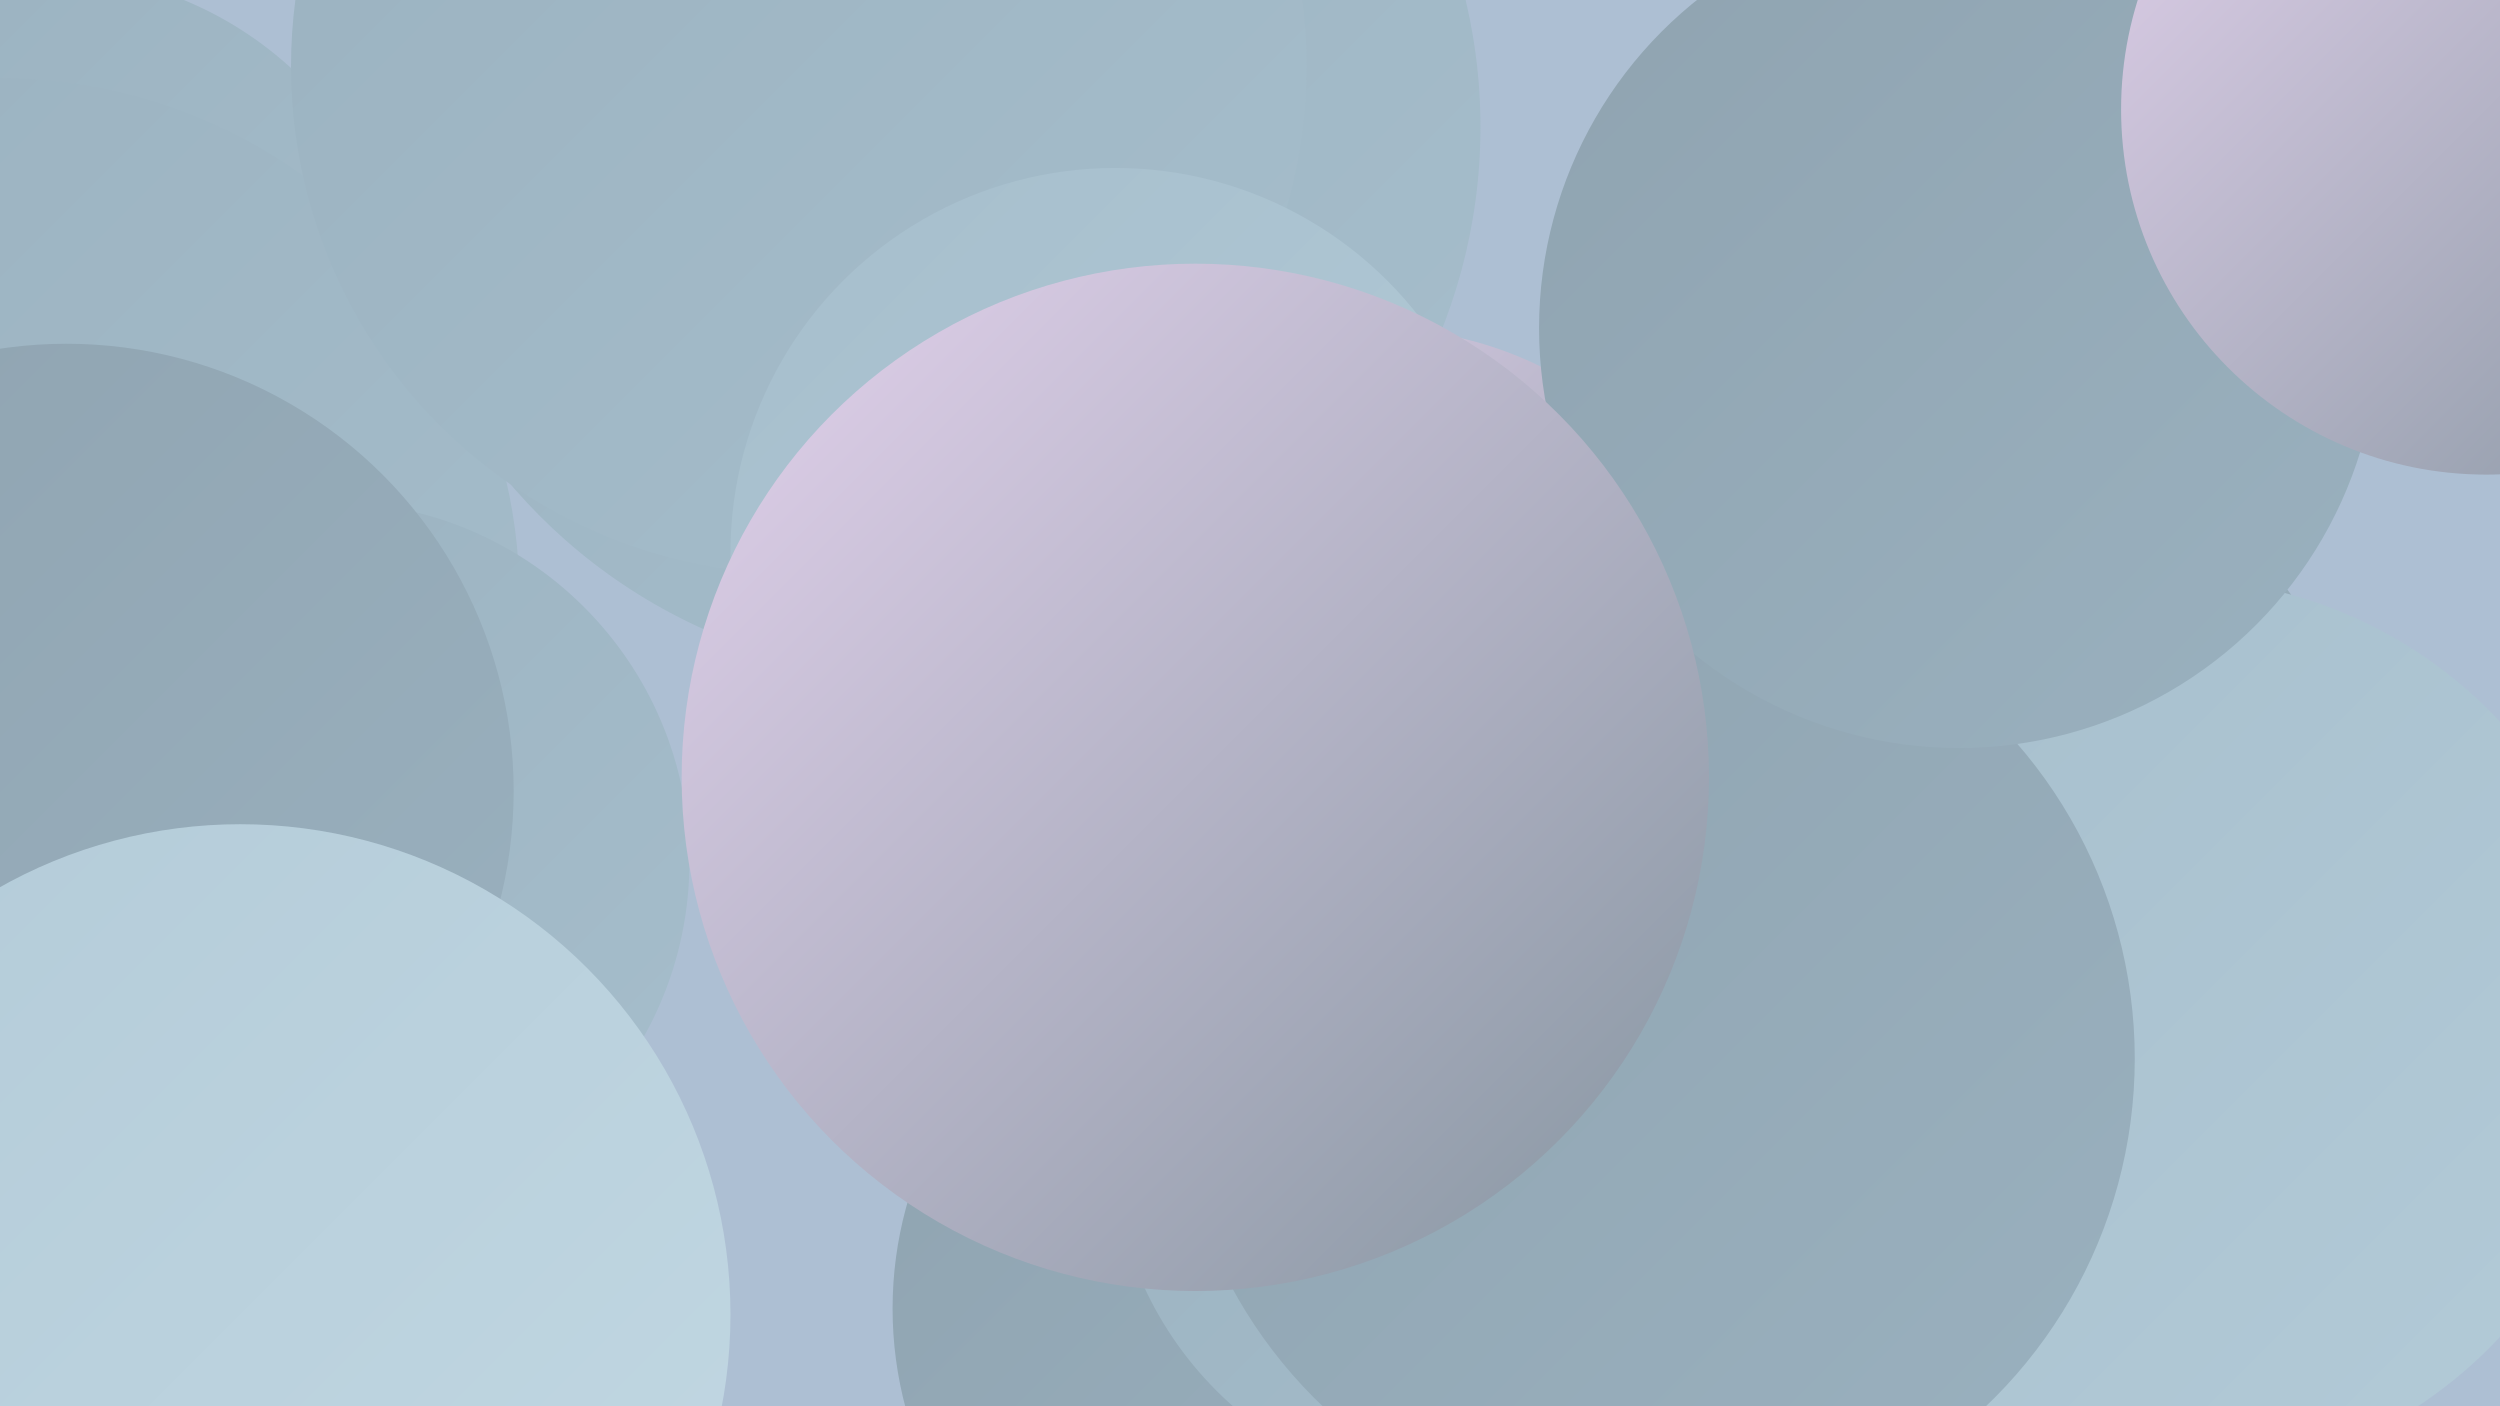 <?xml version="1.0" encoding="UTF-8"?><svg width="1280" height="720" xmlns="http://www.w3.org/2000/svg"><defs><linearGradient id="grad0" x1="0%" y1="0%" x2="100%" y2="100%"><stop offset="0%" style="stop-color:#8595a0;stop-opacity:1" /><stop offset="100%" style="stop-color:#8fa3b0;stop-opacity:1" /></linearGradient><linearGradient id="grad1" x1="0%" y1="0%" x2="100%" y2="100%"><stop offset="0%" style="stop-color:#8fa3b0;stop-opacity:1" /><stop offset="100%" style="stop-color:#9ab1bf;stop-opacity:1" /></linearGradient><linearGradient id="grad2" x1="0%" y1="0%" x2="100%" y2="100%"><stop offset="0%" style="stop-color:#9ab1bf;stop-opacity:1" /><stop offset="100%" style="stop-color:#a6becc;stop-opacity:1" /></linearGradient><linearGradient id="grad3" x1="0%" y1="0%" x2="100%" y2="100%"><stop offset="0%" style="stop-color:#a6becc;stop-opacity:1" /><stop offset="100%" style="stop-color:#b3cbd8;stop-opacity:1" /></linearGradient><linearGradient id="grad4" x1="0%" y1="0%" x2="100%" y2="100%"><stop offset="0%" style="stop-color:#b3cbd8;stop-opacity:1" /><stop offset="100%" style="stop-color:#c2d8e3;stop-opacity:1" /></linearGradient><linearGradient id="grad5" x1="0%" y1="0%" x2="100%" y2="100%"><stop offset="0%" style="stop-color:#c2d8e3;stop-opacity:1" /><stop offset="100%" style="stop-color:#e4d2ed;stop-opacity:1" /></linearGradient><linearGradient id="grad6" x1="0%" y1="0%" x2="100%" y2="100%"><stop offset="0%" style="stop-color:#e4d2ed;stop-opacity:1" /><stop offset="100%" style="stop-color:#8595a0;stop-opacity:1" /></linearGradient></defs><rect width="1280" height="720" fill="#adbfd3" /><circle cx="1015" cy="417" r="194" fill="url(#grad1)" /><circle cx="704" cy="361" r="193" fill="url(#grad6)" /><circle cx="23" cy="173" r="187" fill="url(#grad2)" /><circle cx="0" cy="306" r="266" fill="url(#grad2)" /><circle cx="985" cy="666" r="224" fill="url(#grad3)" /><circle cx="169" cy="441" r="184" fill="url(#grad2)" /><circle cx="34" cy="405" r="229" fill="url(#grad1)" /><circle cx="476" cy="65" r="282" fill="url(#grad2)" /><circle cx="107" cy="647" r="183" fill="url(#grad0)" /><circle cx="443" cy="96" r="190" fill="url(#grad3)" /><circle cx="1111" cy="527" r="231" fill="url(#grad3)" /><circle cx="654" cy="670" r="197" fill="url(#grad1)" /><circle cx="753" cy="582" r="184" fill="url(#grad2)" /><circle cx="409" cy="34" r="260" fill="url(#grad2)" /><circle cx="571" cy="283" r="197" fill="url(#grad3)" /><circle cx="847" cy="542" r="246" fill="url(#grad1)" /><circle cx="1003" cy="168" r="215" fill="url(#grad1)" /><circle cx="612" cy="398" r="263" fill="url(#grad6)" /><circle cx="1273" cy="56" r="187" fill="url(#grad6)" /><circle cx="123" cy="673" r="251" fill="url(#grad4)" /></svg>